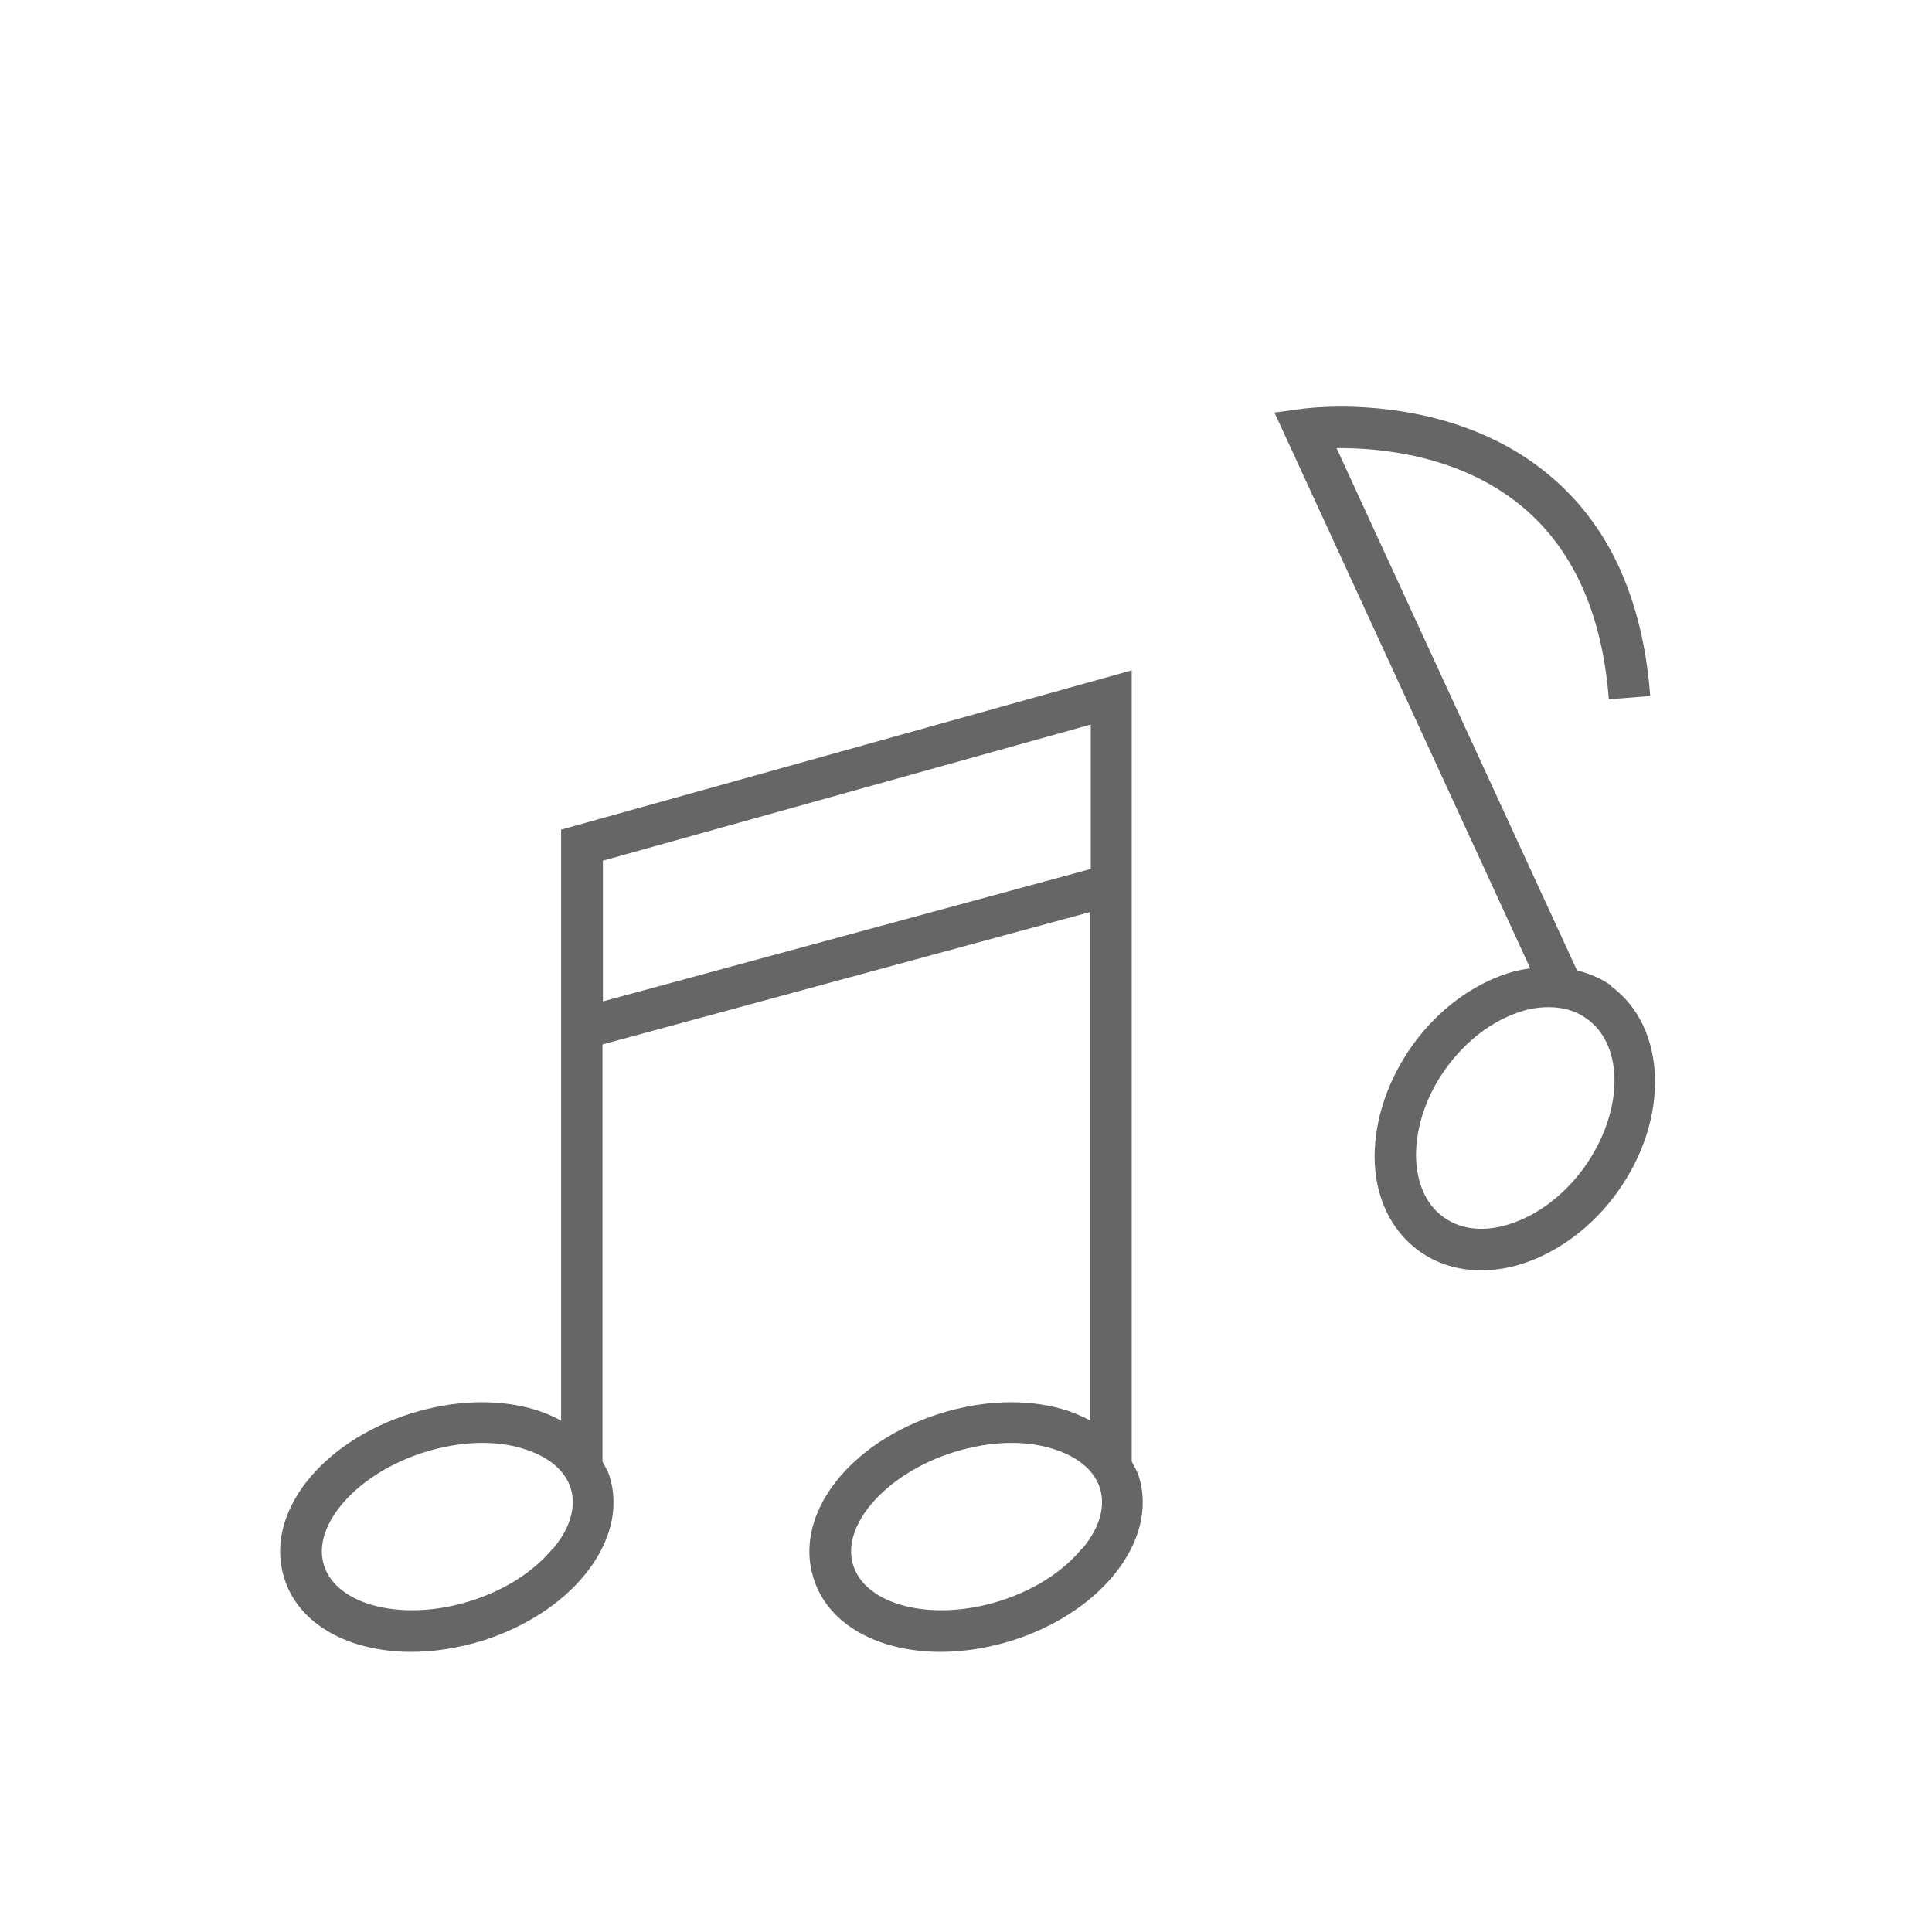 <?xml version="1.0" encoding="UTF-8"?><svg xmlns="http://www.w3.org/2000/svg" viewBox="0 0 46.69 46.69"><defs><style>.d{fill:#666;}.e{fill:#fff;opacity:0;}</style></defs><g id="a"/><g id="b"><g id="c"><g><rect class="e" width="46.69" height="46.69"/><g><path class="d" d="M27.35,35.32V16.2l-13.79,3.85v14.28c-.21-.11-.44-.21-.69-.28-.88-.25-1.92-.21-2.94,.11-2.2,.69-3.55,2.44-3.06,3.98,.35,1.13,1.58,1.78,3.07,1.78,.55,0,1.13-.09,1.72-.27,1.01-.32,1.89-.88,2.47-1.59,.63-.77,.84-1.62,.6-2.39-.04-.12-.11-.23-.17-.35v-10.08l11.79-3.2v12.29c-.21-.11-.44-.21-.69-.28-.88-.25-1.92-.21-2.94,.11-2.2,.69-3.55,2.44-3.06,3.98,.35,1.13,1.58,1.78,3.07,1.78,.55,0,1.13-.09,1.72-.27,1.01-.32,1.89-.88,2.47-1.59,.63-.77,.84-1.62,.6-2.39-.04-.12-.11-.23-.17-.35Zm-13.99,2.1c-.46,.56-1.16,1.01-1.99,1.27-1.61,.51-3.23,.12-3.54-.86-.31-.97,.8-2.22,2.41-2.73,.48-.15,.96-.23,1.41-.23,.34,0,.66,.04,.96,.13,.62,.18,1.04,.52,1.18,.96h0c.14,.44,0,.96-.42,1.46Zm1.21-13.22v-3.4l11.79-3.29v3.49l-11.79,3.2Zm11.58,13.22c-.46,.56-1.16,1.01-1.99,1.27-1.61,.51-3.23,.12-3.54-.86-.31-.97,.8-2.22,2.41-2.73,.48-.15,.96-.23,1.41-.23,.34,0,.66,.04,.96,.13,.62,.18,1.04,.52,1.18,.96h0c.14,.44,0,.96-.42,1.46Z"/><path class="d" d="M38.94,23.82c-.25-.18-.53-.29-.83-.37l-5.81-12.62c1-.01,2.92,.15,4.42,1.36,1.27,1.02,2,2.61,2.16,4.71l1-.08c-.18-2.39-1.03-4.21-2.53-5.41-2.46-1.98-5.74-1.55-5.88-1.53l-.67,.09,6.18,13.43c-.18,.03-.36,.06-.54,.12-.87,.28-1.69,.89-2.29,1.72-.6,.83-.93,1.8-.93,2.71,0,.97,.39,1.78,1.07,2.28,.43,.31,.95,.47,1.5,.47,.32,0,.66-.05,1-.16,.87-.28,1.69-.89,2.29-1.72,1.28-1.77,1.21-4-.15-4.99Zm-.66,4.4c-.48,.66-1.11,1.14-1.79,1.36-.62,.2-1.19,.14-1.61-.17-.42-.3-.65-.83-.66-1.48,0-.7,.25-1.46,.73-2.12,.48-.66,1.11-1.14,1.79-1.36,.24-.08,.47-.11,.69-.11,.35,0,.66,.09,.92,.28,.92,.66,.88,2.28-.07,3.6Z"/></g></g></g></g></svg>